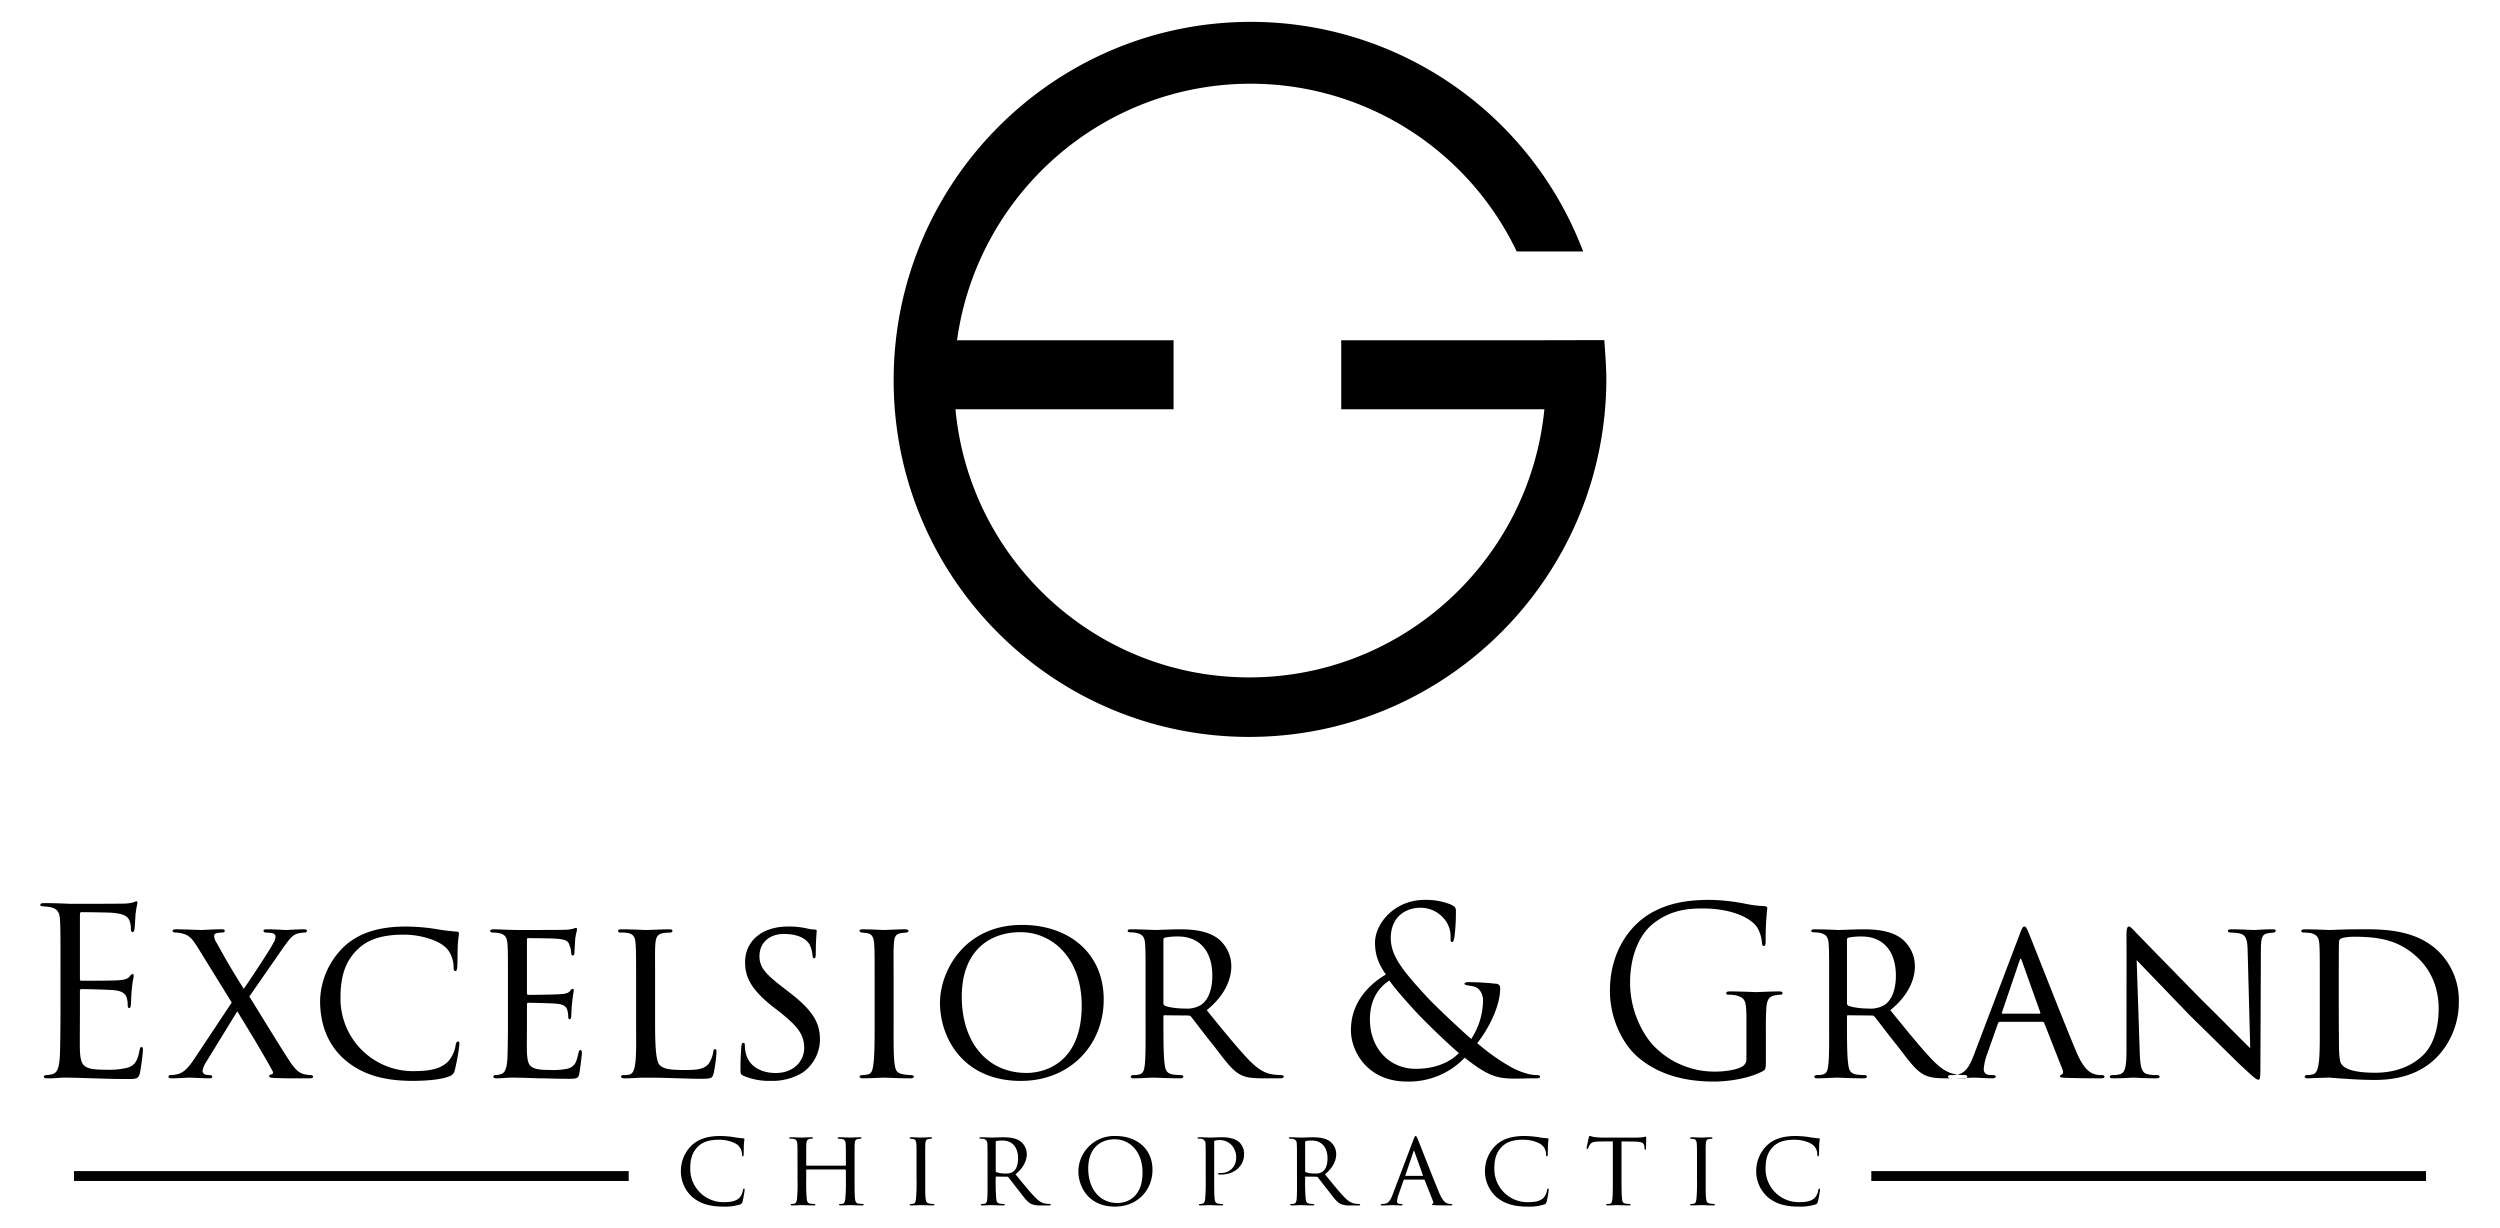 <svg xmlns="http://www.w3.org/2000/svg" xmlns:xlink="http://www.w3.org/1999/xlink" width="1014" height="498" viewBox="0 0 1014 498">
  <defs>
    <style>
      .cls-1 {
        filter: url(#filter);
      }

      .cls-2 {
        fill-rule: evenodd;
      }
    </style>
    <filter id="filter" filterUnits="userSpaceOnUse">
      <feFlood result="flood" flood-color="#fff"/>
      <feComposite result="composite" operator="in" in2="SourceGraphic"/>
      <feBlend result="blend" in2="SourceGraphic"/>
    </filter>
  </defs>
  <g class="cls-1">
    <g id="Rectangle">
      <rect id="Right_Rectangle" data-name="Right Rectangle" x="759" y="475" width="225" height="4"/>
      <rect id="Left_Rectangle" data-name="Left Rectangle" x="30" y="475" width="225" height="4"/>
    </g>
    <path id="chiropractic" class="cls-2" d="M293.375,489.4a20.731,20.731,0,0,0,6.794-.86,1.407,1.407,0,0,0,.989-1.075,41,41,0,0,0,.86-4.773c0-.3,0-0.6-0.215-0.6-0.258,0-.387.215-0.473,0.645a5.9,5.9,0,0,1-1.419,3.1c-1.5,1.462-3.655,1.763-6.579,1.763a13.451,13.451,0,0,1-13.373-13.416c0-3.784.645-6.88,3.44-9.417,1.29-1.161,3.483-2.494,8.256-2.494,3.311,0,6.321,1.075,7.611,2.193a5.059,5.059,0,0,1,1.677,3.741c0,0.559.043,0.817,0.344,0.817,0.215,0,.3-0.215.344-0.817,0.043-.516.043-2.752,0.086-3.956,0.086-1.376.215-1.763,0.215-2.107a0.353,0.353,0,0,0-.387-0.43,37.7,37.7,0,0,1-3.784-.473,37.424,37.424,0,0,0-5.676-.473c-5.762,0-9.245,1.591-11.567,3.827a14.382,14.382,0,0,0-4.343,9.933,14,14,0,0,0,4.6,10.965C283.829,488.108,287.7,489.4,293.375,489.4Zm33.884-16.6c-0.129,0-.258,0-0.258-0.215v-0.774c0-5.676,0-6.622.043-7.783,0.086-1.2.344-1.935,1.419-2.107a3.748,3.748,0,0,1,.86-0.086c0.258,0,.43-0.086.43-0.258,0-.215-0.215-0.3-0.645-0.3-1.2,0-3.7.129-3.87,0.129-0.559,0-2.623-.129-4.472-0.129-0.43,0-.645.043-0.645,0.3a0.4,0.4,0,0,0,.473.258,11.375,11.375,0,0,1,1.161.086c1.247,0.129,1.548.946,1.634,2.064,0.086,1.161.086,2.279,0.086,7.955V478.3a65.525,65.525,0,0,1-.215,7.955c-0.129.946-.3,1.763-1.075,1.935a4.241,4.241,0,0,1-1.032.129c-0.387,0-.473.172-0.473,0.3,0,0.215.258,0.3,0.688,0.3,1.118,0,3.741-.129,3.87-0.129,0.215,0,2.752.129,4.945,0.129,0.387,0,.559-0.129.559-0.3a0.439,0.439,0,0,0-.516-0.3,11.732,11.732,0,0,1-1.548-.129c-1.118-.129-1.333-0.989-1.462-1.935a73.671,73.671,0,0,1-.215-7.826v-3.827c0-.215.086-0.258,0.215-0.258h15.609a0.248,0.248,0,0,1,.258.258v3.827a71.849,71.849,0,0,1-.215,7.74c-0.129.989-.344,1.935-1.075,2.064a3.85,3.85,0,0,1-.989.086c-0.344,0-.473.129-0.473,0.258,0,0.258.215,0.344,0.645,0.344,1.161,0,3.655-.129,3.827-0.129,0.215,0,2.709.129,4.859,0.129,0.43,0,.645-0.086.645-0.3,0-.172-0.215-0.3-0.559-0.3a10.642,10.642,0,0,1-1.5-.129c-1.118-.129-1.333-0.989-1.462-2.021-0.172-1.548-.172-4.343-0.172-7.869v-6.45c0-5.676,0-6.665.043-7.826,0.086-1.2.258-1.892,1.419-2.064a5.827,5.827,0,0,1,.86-0.086,0.39,0.39,0,0,0,.473-0.3c0-.258-0.258-0.3-0.688-0.3-1.29,0-3.7.129-3.87,0.129s-2.709-.129-4.515-0.129c-0.387,0-.6.043-0.6,0.3a0.439,0.439,0,0,0,.516.3,8.377,8.377,0,0,1,1.075.086c1.419,0.258,1.591.86,1.677,2.021s0.086,2.15.086,7.826v0.774c0,0.215-.129.215-0.258,0.215H327.259Zm44.494,5.5a76.334,76.334,0,0,1-.215,7.826c-0.129,1.032-.258,1.892-0.989,2.064a5.161,5.161,0,0,1-1.032.129c-0.387,0-.559.129-0.559,0.3,0,0.215.3,0.3,0.688,0.3,1.2,0,3.741-.129,3.87-0.129,0.215,0,2.709.129,4.9,0.129,0.43,0,.6-0.129.6-0.3s-0.086-.258-0.473-0.3a9.93,9.93,0,0,1-1.634-.172c-1.118-.258-1.29-0.731-1.462-1.978-0.215-1.548-.172-4.558-0.172-7.869v-6.45c0-5.676-.043-6.665.043-7.826,0.086-1.247.215-1.892,1.462-2.064,0.3-.043.516-0.043,0.774-0.086,0.344-.043.473-0.129,0.473-0.3,0-.215-0.215-0.3-0.645-0.3-1.2,0-3.7.129-3.87,0.129-0.129,0-2.58-.129-3.913-0.129-0.473,0-.645.086-0.645,0.3,0,0.172.172,0.258,0.473,0.3,0.258,0.043.559,0.043,0.989,0.129,0.9,0.172,1.161.817,1.247,1.978s0.086,2.193.086,7.869v6.45Zm28.8,0c0,3.225.043,6.751-.172,8.3-0.129,1.032-.387,1.5-1.118,1.634a3.688,3.688,0,0,1-.946.086,0.5,0.5,0,0,0-.516.258c0,0.258.172,0.344,0.6,0.344,1.161,0,3.053-.129,3.741-0.129,0.172,0,2.58.129,4.816,0.129,0.43,0,.6-0.129.6-0.344,0-.129-0.172-0.258-0.559-0.258-0.344,0-.817-0.043-1.247-0.086-1.419-.172-1.548-1.032-1.677-2.064a80.687,80.687,0,0,1-.215-8.127v-0.6c0-.172.043-0.215,0.215-0.215l4.429,0.043a0.613,0.613,0,0,1,.516.258c0.731,0.9,2.451,3.225,4.128,5.289,2.236,2.881,3.526,4.816,5.332,5.59a9.643,9.643,0,0,0,3.913.516h3.01c0.6,0,.774-0.086.774-0.3,0-.172-0.129-0.3-0.473-0.3-0.129,0-1.032-.043-1.333-0.086-1.2-.172-2.494-0.516-4.558-2.623-2.193-2.279-4.773-5.461-7.912-9.331,3.4-2.752,4.558-5.762,4.558-8.127a6.526,6.526,0,0,0-2.58-5.246c-2.021-1.419-4.644-1.634-7.052-1.634-1.2,0-4.128.129-4.515,0.129-0.086,0-2.709-.129-4.558-0.129-0.387,0-.516.129-0.516,0.3s0.172,0.258.473,0.258a7.135,7.135,0,0,1,1.032.086,1.854,1.854,0,0,1,1.72,2.064c0.086,1.161.086,2.193,0.086,7.869v6.45Zm3.311-15.093a0.39,0.39,0,0,1,.258-0.387,11.55,11.55,0,0,1,2.494-.215c3.827,0,6.321,2.58,6.321,7.267,0,2.752-.86,4.644-2.15,5.461a5.051,5.051,0,0,1-2.881.645,11.028,11.028,0,0,1-3.827-.559,0.537,0.537,0,0,1-.215-0.516v-11.7ZM452.227,489.4c9.159,0,15.222-6.708,15.222-14.921,0-8.643-6.493-13.717-15.007-13.717a14.5,14.5,0,0,0-15.05,14.276C437.392,481.572,441.692,489.4,452.227,489.4Zm1.075-1.462c-7.224,0-11.911-5.59-11.911-14.018,0-8.127,4.816-11.825,10.793-11.825,5.891,0,11.223,4.816,11.223,13.459C463.407,486.474,456.183,487.936,453.3,487.936Zm35.733-9.632a77.27,77.27,0,0,1-.215,7.869c-0.129,1.032-.344,1.892-1.118,2.021a5.443,5.443,0,0,1-1.118.172c-0.215,0-.3.086-0.3,0.215,0,0.258.215,0.344,0.6,0.344,1.2,0,3.741-.129,3.784-0.129,0.215,0,2.623.129,4.859,0.129,0.43,0,.6-0.129.6-0.344a0.218,0.218,0,0,0-.258-0.215,14.473,14.473,0,0,1-1.72-.172c-1.161-.129-1.376-0.989-1.5-2.021-0.172-1.548-.172-4.644-0.172-7.955V463.34a0.693,0.693,0,0,1,.258-0.688,4.194,4.194,0,0,1,1.462-.215,6.563,6.563,0,0,1,5.332,2.021,7.175,7.175,0,0,1,1.849,5.2,5.948,5.948,0,0,1-6.235,6.106c-0.817,0-1.075,0-1.075.344a0.346,0.346,0,0,0,.387.258,5.483,5.483,0,0,0,.817.043c5.375,0,9.331-3.483,9.331-8.256a6.554,6.554,0,0,0-1.892-4.816c-0.6-.516-2.322-2.064-7.052-2.064-1.763,0-3.956.129-4.859,0.129-0.258,0-2.623-.129-4.472-0.129-0.387,0-.6.086-0.6,0.344a0.273,0.273,0,0,0,.258.215,13.022,13.022,0,0,1,1.333.086,1.9,1.9,0,0,1,1.634,2.064c0.086,1.161.086,1.935,0.086,7.869v6.45Zm37.023,0c0,3.225.043,6.751-.172,8.3-0.129,1.032-.387,1.5-1.118,1.634a3.688,3.688,0,0,1-.946.086,0.5,0.5,0,0,0-.516.258c0,0.258.172,0.344,0.6,0.344,1.161,0,3.053-.129,3.741-0.129,0.172,0,2.58.129,4.816,0.129,0.43,0,.6-0.129.6-0.344,0-.129-0.172-0.258-0.559-0.258-0.344,0-.817-0.043-1.247-0.086-1.419-.172-1.548-1.032-1.677-2.064a80.687,80.687,0,0,1-.215-8.127v-0.6c0-.172.043-0.215,0.215-0.215l4.429,0.043a0.613,0.613,0,0,1,.516.258c0.731,0.9,2.451,3.225,4.128,5.289,2.236,2.881,3.526,4.816,5.332,5.59a9.643,9.643,0,0,0,3.913.516h3.01c0.6,0,.774-0.086.774-0.3,0-.172-0.129-0.3-0.473-0.3-0.129,0-1.032-.043-1.333-0.086-1.2-.172-2.494-0.516-4.558-2.623-2.193-2.279-4.773-5.461-7.912-9.331,3.4-2.752,4.558-5.762,4.558-8.127a6.526,6.526,0,0,0-2.58-5.246c-2.021-1.419-4.644-1.634-7.052-1.634-1.2,0-4.128.129-4.515,0.129-0.086,0-2.709-.129-4.558-0.129-0.387,0-.516.129-0.516,0.3s0.172,0.258.473,0.258a7.135,7.135,0,0,1,1.032.086,1.854,1.854,0,0,1,1.72,2.064c0.086,1.161.086,2.193,0.086,7.869v6.45Zm3.311-15.093a0.39,0.39,0,0,1,.258-0.387,11.55,11.55,0,0,1,2.494-.215c3.827,0,6.321,2.58,6.321,7.267,0,2.752-.86,4.644-2.15,5.461a5.051,5.051,0,0,1-2.881.645,11.028,11.028,0,0,1-3.827-.559,0.537,0.537,0,0,1-.215-0.516v-11.7Zm48.149,15.222a0.383,0.383,0,0,1,.344.215l3.4,8.643c0.258,0.645,0,.86-0.172.946a0.362,0.362,0,0,0-.3.3c0,0.215.258,0.258,1.075,0.3,2.881,0.086,6.106.086,6.536,0.086,0.473,0,.645-0.086.645-0.3s-0.215-.3-0.516-0.3a4.1,4.1,0,0,1-1.462-.215c-0.6-.215-1.849-0.774-3.268-4.171-2.279-5.375-8.127-20.382-8.729-21.8-0.473-1.2-.645-1.376-0.86-1.376-0.3,0-.43.215-0.9,1.462l-8.6,22.661c-0.731,1.806-1.462,3.225-3.311,3.4a6.056,6.056,0,0,1-.86.043c-0.344,0-.516.129-0.516,0.3,0,0.215.215,0.3,0.688,0.3,1.806,0,3.7-.129,4.128-0.129,0.473,0,2.451.129,3.4,0.129a0.57,0.57,0,0,0,.645-0.3c0-.172-0.129-0.3-0.516-0.3h-0.3c-0.946,0-1.419-.344-1.419-1.118a10.853,10.853,0,0,1,.731-3.053l1.892-5.375a0.453,0.453,0,0,1,.43-0.344h7.826Zm-7.4-1.5c-0.086,0-.172-0.086-0.086-0.258l3.225-9.5c0.215-.6.258-0.6,0.473,0l3.4,9.5c0.043,0.129.043,0.258-.129,0.258h-6.88Zm49.4,12.47a20.731,20.731,0,0,0,6.794-.86,1.407,1.407,0,0,0,.989-1.075,41,41,0,0,0,.86-4.773c0-.3,0-0.6-0.215-0.6-0.258,0-.387.215-0.473,0.645a5.9,5.9,0,0,1-1.419,3.1c-1.5,1.462-3.655,1.763-6.579,1.763A13.451,13.451,0,0,1,606.1,474.176c0-3.784.645-6.88,3.44-9.417,1.29-1.161,3.483-2.494,8.256-2.494,3.311,0,6.321,1.075,7.611,2.193a5.059,5.059,0,0,1,1.677,3.741c0,0.559.043,0.817,0.344,0.817,0.215,0,.3-0.215.344-0.817,0.043-.516.043-2.752,0.086-3.956,0.086-1.376.215-1.763,0.215-2.107a0.353,0.353,0,0,0-.387-0.43,37.7,37.7,0,0,1-3.784-.473,37.424,37.424,0,0,0-5.676-.473c-5.762,0-9.245,1.591-11.567,3.827a14.382,14.382,0,0,0-4.343,9.933,14,14,0,0,0,4.6,10.965C609.972,488.108,613.842,489.4,619.518,489.4Zm38.173-26.445c1.247,0,2.58.043,4.214,0.043,4.343,0.043,4.9.473,5.074,2.193a4.863,4.863,0,0,1,.043.6c0,0.344.086,0.516,0.3,0.516,0.129,0,.3-0.129.3-0.516,0-.344.086-3.182,0.086-4.386a0.346,0.346,0,0,0-.258-0.387,5.185,5.185,0,0,0-.817.172,18.49,18.49,0,0,1-3.1.215h-14.1c-0.043,0-1.247-.043-2.752-0.215-0.774-.086-1.591-0.473-1.892-0.473-0.129,0-.258.172-0.387,0.688-0.258,1.161-.9,4-0.86,4.257,0,0.215.043,0.387,0.215,0.387s0.258-.043.387-0.344a6.74,6.74,0,0,1,.645-1.333c0.6-.9,1.2-1.333,3.956-1.376,1.72-.043,4-0.043,5.418-0.043V478.3c0,3.225,0,6.321-.172,7.869-0.172,1.462-.3,1.978-1.118,2.107a6.967,6.967,0,0,1-.946.043,0.39,0.39,0,0,0-.473.3c0,0.215.172,0.3,0.645,0.3,1.118,0,3.655-.129,3.827-0.129s2.709,0.129,4.9.129c0.43,0,.559-0.129.559-0.344,0-.129-0.172-0.258-0.516-0.258a8.515,8.515,0,0,1-1.677-.172c-1.075-.258-1.161-0.86-1.29-1.892-0.172-1.591-.215-4.644-0.215-7.955V462.953ZM688.307,478.3a76.334,76.334,0,0,1-.215,7.826c-0.129,1.032-.258,1.892-0.989,2.064a5.161,5.161,0,0,1-1.032.129c-0.387,0-.559.129-0.559,0.3,0,0.215.3,0.3,0.688,0.3,1.2,0,3.741-.129,3.87-0.129,0.215,0,2.709.129,4.9,0.129,0.43,0,.6-0.129.6-0.3s-0.086-.258-0.473-0.3a9.93,9.93,0,0,1-1.634-.172c-1.118-.258-1.29-0.731-1.462-1.978-0.215-1.548-.172-4.558-0.172-7.869v-6.45c0-5.676-.043-6.665.043-7.826,0.086-1.247.215-1.892,1.462-2.064,0.3-.043.516-0.043,0.774-0.086,0.344-.043.473-0.129,0.473-0.3,0-.215-0.215-0.3-0.645-0.3-1.2,0-3.7.129-3.87,0.129-0.129,0-2.58-.129-3.913-0.129-0.473,0-.645.086-0.645,0.3,0,0.172.172,0.258,0.473,0.3,0.258,0.043.559,0.043,0.989,0.129,0.9,0.172,1.161.817,1.247,1.978s0.086,2.193.086,7.869v6.45ZM729.533,489.4a20.731,20.731,0,0,0,6.794-.86,1.407,1.407,0,0,0,.989-1.075,41,41,0,0,0,.86-4.773c0-.3,0-0.6-0.215-0.6-0.258,0-.387.215-0.473,0.645a5.9,5.9,0,0,1-1.419,3.1c-1.5,1.462-3.655,1.763-6.579,1.763a13.451,13.451,0,0,1-13.373-13.416c0-3.784.645-6.88,3.44-9.417,1.29-1.161,3.483-2.494,8.256-2.494,3.311,0,6.321,1.075,7.611,2.193A5.059,5.059,0,0,1,737.1,468.2c0,0.559.043,0.817,0.344,0.817,0.215,0,.3-0.215.344-0.817,0.043-.516.043-2.752,0.086-3.956,0.086-1.376.215-1.763,0.215-2.107a0.353,0.353,0,0,0-.387-0.43,37.7,37.7,0,0,1-3.784-.473,37.424,37.424,0,0,0-5.676-.473c-5.762,0-9.245,1.591-11.567,3.827a14.382,14.382,0,0,0-4.343,9.933,14,14,0,0,0,4.6,10.965C719.987,488.108,723.857,489.4,729.533,489.4Z"/>
    <path id="Excelsior_Grand" data-name="Excelsior &amp; Grand" class="cls-2" d="M24.524,410.109c0,8.365-.094,13.159-0.188,16.825-0.188,7.049-1.41,8.365-3.384,8.835a12.138,12.138,0,0,1-2.162.282,1.084,1.084,0,0,0-1.034.564c0,0.564.47,0.752,1.5,0.752,2.444,0.094,4.7-.282,6.955-0.282,3.666,0,7.99.188,11.749,0.282,3.666,0.094,6.768.282,13.723,0.282,3.666,0,4.418,0,5.076-2.444a91.983,91.983,0,0,0,1.222-9.117c0-.658,0-1.41-0.564-1.41-0.47,0-.658.376-0.846,1.41-0.752,4.042-1.786,6.015-4.794,6.955a31.17,31.17,0,0,1-8.459.846c-3.666,0-6.2-.188-7.8-0.846-2.35-.94-2.914-3.008-3.1-6.861-0.094-1.974,0-12.877,0-16.073v-8.272a0.594,0.594,0,0,1,.658-0.658c1.6,0,10.9.188,13.441,0.47,3.384,0.376,4.512,1.692,4.888,3.1a8.495,8.495,0,0,1,.376,2.632c0,0.752.094,1.5,0.658,1.5,0.376,0,.564-0.47.658-1.41,0.094-1.316.094-3.478,0.376-6.392,0.282-3.1.752-4.7,0.752-5.263s-0.188-.752-0.47-0.752a1.908,1.908,0,0,0-1.128.94c-0.94,1.128-2.162,1.41-4.7,1.6-2.162.188-13.723,0.188-14.945,0.188-0.47,0-.564-0.282-0.564-0.94V370.913c0-.658.188-0.94,0.564-0.94,1.034,0,11.279.094,12.877,0.282,4.136,0.376,6.11,1.316,6.768,3.478a9.367,9.367,0,0,1,.47,3.1c0,0.752.188,1.222,0.752,1.222,0.376,0,.658-0.658.752-1.6,0.188-2.444.282-4.23,0.376-5.64a40.894,40.894,0,0,1,.752-4.418c0-.47-0.094-0.845-0.376-0.845a2.29,2.29,0,0,0-1.034.375A15.659,15.659,0,0,1,50,366.5c-2.162.094-20.867,0.094-21.525,0.094-5.922-.282-8.459-0.282-10.621-0.282-1.034,0-1.5.188-1.5,0.752,0,0.376.564,0.47,1.222,0.564a22.151,22.151,0,0,1,2.726.282c3.1,0.658,3.854,2.162,4.042,5.358,0.188,3.008.188,5.64,0.188,20.3v16.543Zm54.418,19.175c-2.632,3.947-4.418,5.733-6.862,6.391a13.676,13.676,0,0,1-2.726.376,0.848,0.848,0,0,0-1.034.658c0,0.282.282,0.658,1.222,0.658,2.914,0,6.674-.282,7.237-0.282,0.752,0,6.3.282,8.272,0.282,0.752,0,1.034-.282,1.034-0.658s-0.282-.658-1.128-0.658a4.966,4.966,0,0,1-1.128-.094,1.724,1.724,0,0,1-1.692-1.6,9.318,9.318,0,0,1,1.41-3.478L96.237,410.2c4.794,7.8,9.494,15.509,13.817,23.31,0.752,1.222,1.034,1.974.094,2.256-0.564.188-.94,0.282-0.94,0.564,0,0.47-.094.752,1.41,0.846,4.606,0.282,9.87.188,15.133,0.188,0.846,0,1.222-.188,1.222-0.658,0-.282-0.188-0.658-1.128-0.658a13.259,13.259,0,0,1-2.538-.376c-2.349-.564-3.571-2.256-4.7-3.666-1.786-2.161-15.791-25.19-17.483-27.822l13.253-19.081c2.162-3.008,3.854-5.733,6.11-6.391a12.386,12.386,0,0,1,3.007-.47,0.893,0.893,0,0,0,1.034-.752c0-.282-0.282-0.564-1.128-0.564-3.007,0-6.673.282-7.425,0.282-0.658,0-4.418-.282-7.8-0.282-1.034,0-1.316.282-1.316,0.564a0.938,0.938,0,0,0,1.128.752,18.686,18.686,0,0,1,2.068.188c1.41,0.188,1.692.94,1.692,1.5a5.482,5.482,0,0,1-1.034,2.819c-0.752,1.786-9.4,14.852-11.843,18.329-4.324-6.861-7.05-11.467-10.9-18.517a6.044,6.044,0,0,1-1.128-2.913,1.167,1.167,0,0,1,.94-1.128,9.869,9.869,0,0,1,2.256-.282c0.752,0,1.128-.282,1.128-0.752,0-.376-0.282-0.564-1.5-0.564-2.914,0-7.332.282-8.084,0.282-0.564,0-7.99-.282-10.151-0.282-1.128,0-1.41.282-1.41,0.658,0,0.282.282,0.658,1.222,0.658a11.639,11.639,0,0,1,3.29.564c2.726,0.846,3.854,2.632,6.11,6.2l13.347,21.619Zm88.486,9.117c5.264,0,11.561-.47,14.851-1.88a3.075,3.075,0,0,0,2.162-2.35,89.62,89.62,0,0,0,1.88-10.433c0-.658,0-1.316-0.47-1.316-0.564,0-.846.47-1.034,1.41a12.885,12.885,0,0,1-3.1,6.767c-3.29,3.2-7.989,3.854-14.381,3.854A29.4,29.4,0,0,1,138.1,405.127c0-8.271,1.41-15.039,7.519-20.585,2.82-2.537,7.614-5.451,18.047-5.451,7.238,0,13.817,2.35,16.637,4.793,2.35,1.786,3.666,5.452,3.666,8.178,0,1.222.094,1.786,0.752,1.786,0.47,0,.658-0.47.752-1.786,0.094-1.128.094-6.016,0.188-8.648,0.188-3.007.47-3.853,0.47-4.6a0.771,0.771,0,0,0-.846-0.94,82.365,82.365,0,0,1-8.271-1.034,81.811,81.811,0,0,0-12.408-1.034c-12.595,0-20.208,3.478-25.284,8.365a31.437,31.437,0,0,0-9.494,21.713c0,7.8,2.068,17.013,10.058,23.969C146.561,435.581,155.021,438.4,167.428,438.4Zm38.6-24.251c0,7.144-.094,11-0.188,14.194-0.188,5.827-1.316,7.049-3.008,7.425a7.021,7.021,0,0,1-1.88.282,0.759,0.759,0,0,0-.846.658c0,0.47.47,0.658,1.316,0.658,2.256,0,4.042-.282,6.2-0.282,3.478,0,7.8.188,11.091,0.282,3.29,0,5.922.188,12.125,0.188,3.1,0,3.76-.188,4.136-2.068,0.282-1.6,1.034-7.519,1.034-8.177,0-.564,0-1.41-0.564-1.41-0.376,0-.658.376-0.846,1.316-0.752,3.477-1.41,5.357-4.23,6.2a27.983,27.983,0,0,1-7.143.564c-3.2,0-5.452-.188-6.862-0.846-1.974-.846-2.444-2.632-2.632-6.109-0.094-1.6,0-9.87,0-12.784v-6.861a0.556,0.556,0,0,1,.658-0.658c1.5,0,9.118.188,11.28,0.376,3.571,0.282,4.135,1.6,4.511,2.82a10.536,10.536,0,0,1,.282,2.256c0,0.658.094,1.222,0.564,1.222,0.376,0,.564-0.282.658-1.034,0.094-1.222.094-3.1,0.376-5.734,0.282-2.726.658-4.512,0.658-4.982s-0.188-.564-0.376-0.564a1.241,1.241,0,0,0-1.034.752c-0.752,1.034-2.162,1.316-4.323,1.41-1.974.188-11.562,0.282-12.69,0.282-0.47,0-.564-0.376-0.564-0.94V381.253c0-.564.188-0.752,0.47-0.752,0.188,0,9.494.094,10.716,0.188,4.7,0.282,5.545.94,6.109,2.819a8.983,8.983,0,0,1,.658,3.008c0,0.658.188,1.034,0.658,1.034s0.658-.564.658-1.41c0.094-1.786.188-3.29,0.282-4.887,0.188-2.35.752-3.666,0.752-4.23,0-.47-0.188-0.658-0.376-0.658a2.853,2.853,0,0,0-1.034.282,13.189,13.189,0,0,1-3.666.47c-1.879.094-18.61,0.094-19.08,0.094-5.264-.094-7.8-0.282-9.682-0.282-0.94,0-1.41.188-1.41,0.752a1.168,1.168,0,0,0,1.222.564,15.6,15.6,0,0,1,2.256.188c2.726,0.564,3.384,1.88,3.572,4.511,0.188,2.538.188,4.794,0.188,17.107v14.1Zm59.681-14.1c0-12.407-.094-14.475.094-17.013,0.188-2.725.752-4.229,3.384-4.605,0.94-.094,1.88-0.188,2.538-0.188a0.907,0.907,0,0,0,1.034-.658c0-.376-0.282-0.658-1.222-0.658-2.632,0-8.365.282-9.681,0.282-0.188,0-5.828-.282-9.776-0.282-0.94,0-1.41.188-1.41,0.658a0.848,0.848,0,0,0,1.034.658,18.133,18.133,0,0,1,2.35.094c3.2,0.376,3.572,2.068,3.76,4.7,0.188,2.538.188,4.606,0.188,17.013v14.1c0,7.238.188,13.724-.376,17.3-0.282,2.256-.846,4.136-2.444,4.418a9.153,9.153,0,0,1-2.256.188c-0.752,0-1.034.282-1.034,0.564,0,0.564.564,0.752,1.5,0.752,3.29,0,5.17-.282,8.272-0.282,9.4,0,16.449.47,22.84,0.47,4.512,0,4.418-.47,4.982-2.35a60.363,60.363,0,0,0,1.128-8.459c0-.94-0.188-1.222-0.564-1.222-0.47,0-.658.376-0.752,1.128a12.091,12.091,0,0,1-1.786,4.7c-2.068,2.632-5.828,2.632-9.963,2.632-6.486,0-8.366-.564-9.87-1.88-1.6-1.5-1.974-6.955-1.974-17.765V400.051Zm47.034,38.35a23.5,23.5,0,0,0,12.69-3.29,16.492,16.492,0,0,0,7.143-13.347c0-6.674-2.538-11.655-12.313-19.175L318.1,400.9c-7.8-5.921-10.057-8.647-10.057-13.065,0-5.64,4.229-9.023,9.869-9.023,7.9,0,10.057,3.571,10.527,4.417a12.59,12.59,0,0,1,1.128,4.418c0.094,0.658.188,1.034,0.658,1.034s0.658-.564.658-1.974c0-5.451.376-8.741,0.376-9.117s-0.188-.564-0.846-0.564a15.527,15.527,0,0,1-3.195-.47,32.871,32.871,0,0,0-7.614-.752c-10.527,0-17.389,5.828-17.389,14.475,0,5.546,1.88,10.527,10.9,17.765l3.76,2.914c6.862,5.545,9.306,8.835,9.306,14.193,0,4.7-3.76,10.057-11.562,10.057-5.451,0-11-2.35-12.219-8.459a11.681,11.681,0,0,1-.282-2.82c0-.658-0.188-0.94-0.658-0.94s-0.658.47-.752,1.316c-0.094,1.316-.376,4.512-0.376,8.835,0,2.256,0,2.632,1.222,3.2A26.611,26.611,0,0,0,312.745,438.4Zm42.011-24.251c0,7.05,0,13.724-.47,17.107-0.282,2.256-.564,4.136-2.162,4.512a11.283,11.283,0,0,1-2.256.282c-0.846,0-1.222.282-1.222,0.658,0,0.47.658,0.658,1.5,0.658,2.632,0,8.178-.282,8.46-0.282,0.47,0,5.921.282,10.715,0.282,0.94,0,1.316-.282,1.316-0.658s-0.188-.564-1.034-0.658a21.707,21.707,0,0,1-3.572-.376c-2.444-.564-2.82-1.6-3.2-4.324-0.47-3.383-.376-9.963-0.376-17.2v-14.1c0-12.407-.094-14.569.094-17.107,0.188-2.725.47-4.135,3.2-4.511,0.658-.094,1.128-0.094,1.692-0.188,0.752-.094,1.034-0.282,1.034-0.658,0-.47-0.47-0.658-1.41-0.658-2.632,0-8.083.282-8.459,0.282-0.282,0-5.64-.282-8.554-0.282-1.034,0-1.41.188-1.41,0.658,0,0.376.376,0.564,1.034,0.658,0.564,0.094,1.222.094,2.162,0.282,1.974,0.376,2.538,1.786,2.726,4.323s0.188,4.794.188,17.2v14.1Zm59.279,24.265c20.235,0,33.631-14.82,33.631-32.965,0-19.1-14.346-30.306-33.156-30.306-23.465,0-33.25,18.906-33.25,31.541C381.26,421.125,390.76,438.415,414.035,438.415Zm2.375-3.23c-15.96,0-26.315-12.35-26.315-30.97,0-17.956,10.64-26.126,23.845-26.126,13.015,0,24.8,10.64,24.8,29.736C438.736,431.955,422.775,435.185,416.41,435.185Zm48.238-21.035c0,7.05.094,14.758-.376,18.141-0.282,2.256-.846,3.29-2.444,3.572a8.063,8.063,0,0,1-2.068.188,1.1,1.1,0,0,0-1.128.564c0,0.564.376,0.752,1.316,0.752,2.538,0,6.674-.282,8.178-0.282,0.376,0,5.639.282,10.527,0.282,0.94,0,1.316-.282,1.316-0.752,0-.282-0.376-0.564-1.222-0.564-0.752,0-1.786-.094-2.726-0.188-3.1-.376-3.384-2.256-3.666-4.512-0.47-3.383-.47-10.245-0.47-17.764v-1.316c0-.376.094-0.47,0.47-0.47l9.682,0.094a1.34,1.34,0,0,1,1.128.564c1.6,1.973,5.357,7.049,9.023,11.561,4.888,6.3,7.708,10.527,11.655,12.219,2.068,0.846,4.136,1.128,8.554,1.128h6.579c1.316,0,1.692-.188,1.692-0.658,0-.376-0.282-0.658-1.034-0.658-0.282,0-2.255-.094-2.913-0.188-2.632-.376-5.452-1.128-9.964-5.733-4.794-4.982-10.433-11.938-17.3-20.4,7.426-6.016,9.964-12.6,9.964-17.765a14.261,14.261,0,0,0-5.64-11.467c-4.418-3.1-10.151-3.572-15.415-3.572-2.632,0-9.023.282-9.869,0.282-0.188,0-5.922-.282-9.964-0.282-0.846,0-1.128.282-1.128,0.658s0.376,0.564,1.034.564a15.6,15.6,0,0,1,2.256.188c2.914,0.564,3.572,1.974,3.76,4.511s0.188,4.794.188,17.2v14.1Zm7.237-32.991a0.852,0.852,0,0,1,.564-0.846,25.25,25.25,0,0,1,5.452-.47c8.365,0,13.817,5.639,13.817,15.885,0,6.015-1.88,10.151-4.7,11.937a11.036,11.036,0,0,1-6.3,1.41c-3.384,0-7.144-.564-8.366-1.222a1.173,1.173,0,0,1-.47-1.128V381.159Zm98.888,57.524A31.213,31.213,0,0,0,594.084,429c8.365,6.673,12.219,7.989,17.013,8.365,3.007,0.282,6.767,0,12.219,0,0.846,0,1.316-.188,1.316-0.658,0-.564-0.658-0.658-1.5-0.658-3.384,0-7.99-1.88-11-3.666a82.546,82.546,0,0,1-12.971-9.305c4.136-5.076,9.306-14.569,9.306-22.183a1.654,1.654,0,0,0-1.692-1.88,105.343,105.343,0,0,0-11.28-.658c-0.751,0-1.5.188-1.5,0.658s0.845,0.564,1.879.752c1.222,0.188,2.82.376,3.854,1.41a6.4,6.4,0,0,1,1.786,4.606,28.682,28.682,0,0,1-4.794,15.6c-3.007-2.538-14.569-13.347-17.764-16.825C569.175,393.942,564.1,387.832,564.1,380.5c0-8.836,6.3-12.314,11.938-12.314a12.421,12.421,0,0,1,9.4,4.136,10.992,10.992,0,0,1,2.914,7.99c0,1.41.094,1.785,0.564,1.785s0.752-.563,1.034-2.255a79.265,79.265,0,0,0,.564-10.152c0-1.316-.094-1.88-2.068-2.82a27.081,27.081,0,0,0-10.527-1.879c-12.6,0-20.209,9.869-20.209,17.294,0,4.23.94,8.084,4.418,12.972-7.332,4.323-14.194,11.655-14.194,22.652C547.932,426.088,554.324,438.683,570.773,438.683Zm3.384-5.17c-10.528,0-18.517-8.271-18.517-20.02,0-7.52,3.008-12.6,7.895-15.791,2.632,3.853,8.836,10.621,11.28,13.253s11.655,11.749,16.919,16.167C588.538,430.411,582.9,433.513,574.157,433.513ZM716.23,418.85c0-3.948,0-6.767.188-9.775,0.188-3.29.94-4.888,3.478-5.358a13.974,13.974,0,0,1,2.35-.282,0.657,0.657,0,0,0,.752-0.564c0-.564-0.47-0.752-1.5-0.752-2.82,0-8.741.282-9.211,0.282s-6.392-.282-10.622-0.282c-1.034,0-1.5.188-1.5,0.752a0.657,0.657,0,0,0,.752.564,17.579,17.579,0,0,1,3.2.282c3.76,1.034,4.23,2.068,4.23,9.682v15.979a3.415,3.415,0,0,1-1.88,3.289c-2.444,1.41-7.332,1.974-10.715,1.974a34.216,34.216,0,0,1-24.627-10.057c-3.29-3.2-9.963-12.783-9.963-26.037,0-11,3.854-19.55,9.305-23.874,7.144-5.64,14.193-6.2,20.115-6.2,12.125,0,19.739,4.042,22.089,7.614a14.446,14.446,0,0,1,1.974,6.2c0.094,0.846.187,1.41,0.657,1.41,0.658,0,.846-0.47.846-1.973a118.976,118.976,0,0,1,.658-13.348c0-.376-0.188-0.752-1.128-0.846a46.829,46.829,0,0,1-7.613-.94,80.5,80.5,0,0,0-14.381-1.6c-7.238,0-16.543.658-25,5.921-8.365,5.264-15.7,15.885-15.7,30.924,0,11.75,5.452,21.807,11.186,26.789,10.433,9.117,23.78,10.057,30.924,10.057,5.451,0,13.911-1.034,19.927-4.23,1.127-.658,1.221-0.846,1.221-5.075V418.85Zm25.666-4.7c0,7.05.094,14.758-.376,18.141-0.282,2.256-.846,3.29-2.444,3.572a8.063,8.063,0,0,1-2.068.188,1.1,1.1,0,0,0-1.128.564c0,0.564.376,0.752,1.316,0.752,2.538,0,6.674-.282,8.178-0.282,0.376,0,5.639.282,10.527,0.282,0.94,0,1.316-.282,1.316-0.752,0-.282-0.376-0.564-1.222-0.564-0.752,0-1.786-.094-2.726-0.188-3.1-.376-3.384-2.256-3.666-4.512-0.47-3.383-.47-10.245-0.47-17.764v-1.316c0-.376.094-0.47,0.47-0.47l9.682,0.094a1.34,1.34,0,0,1,1.128.564c1.6,1.973,5.357,7.049,9.023,11.561,4.888,6.3,7.708,10.527,11.655,12.219,2.068,0.846,4.136,1.128,8.554,1.128h6.579c1.316,0,1.692-.188,1.692-0.658,0-.376-0.282-0.658-1.034-0.658-0.282,0-2.255-.094-2.913-0.188-2.632-.376-5.452-1.128-9.964-5.733-4.794-4.982-10.433-11.938-17.295-20.4,7.426-6.016,9.964-12.6,9.964-17.765a14.261,14.261,0,0,0-5.64-11.467c-4.418-3.1-10.151-3.572-15.415-3.572-2.632,0-9.024.282-9.869,0.282-0.188,0-5.922-.282-9.964-0.282-0.846,0-1.128.282-1.128,0.658s0.376,0.564,1.034.564a15.6,15.6,0,0,1,2.256.188c2.914,0.564,3.572,1.974,3.76,4.511s0.188,4.794.188,17.2v14.1Zm7.237-32.991a0.852,0.852,0,0,1,.564-0.846,25.25,25.25,0,0,1,5.452-.47c8.365,0,13.817,5.639,13.817,15.885,0,6.015-1.88,10.151-4.7,11.937a11.036,11.036,0,0,1-6.3,1.41c-3.384,0-7.144-.564-8.366-1.222a1.173,1.173,0,0,1-.47-1.128V381.159Zm79.241,33.273a0.837,0.837,0,0,1,.752.47l7.426,18.893c0.564,1.41,0,1.88-.376,2.068a0.792,0.792,0,0,0-.658.658c0,0.47.564,0.564,2.35,0.658,6.3,0.188,13.347.188,14.287,0.188,1.034,0,1.41-.188,1.41-0.658s-0.47-.658-1.128-0.658a8.966,8.966,0,0,1-3.2-.47c-1.316-.47-4.042-1.692-7.143-9.117-4.982-11.75-17.765-44.553-19.081-47.655-1.034-2.632-1.41-3.008-1.88-3.008-0.658,0-.94.47-1.974,3.2l-18.8,49.535c-1.6,3.947-3.2,7.049-7.237,7.425a13.239,13.239,0,0,1-1.88.094c-0.752,0-1.128.282-1.128,0.658,0,0.47.47,0.658,1.5,0.658,3.948,0,8.083-.282,9.023-0.282,1.034,0,5.358.282,7.426,0.282,0.658,0,1.41-.188,1.41-0.658,0-.376-0.282-0.658-1.128-0.658H807.7c-2.068,0-3.1-.752-3.1-2.444a23.72,23.72,0,0,1,1.6-6.673l4.136-11.75a0.99,0.99,0,0,1,.94-0.752h17.106Zm-16.167-3.289c-0.188,0-.376-0.188-0.188-0.564l7.05-20.773c0.47-1.316.564-1.316,1.034,0l7.425,20.773c0.1,0.282.1,0.564-.281,0.564h-15.04ZM862.5,425.618c0,6.861-.47,9.4-2.538,10.057a9.4,9.4,0,0,1-2.914.376c-0.94,0-1.316.282-1.316,0.658,0,0.564.564,0.658,1.41,0.658,4.042,0,7.52-.282,8.178-0.282s4.042,0.282,9.117.282c1.034,0,1.5-.188,1.5-0.658,0-.376-0.376-0.658-1.128-0.658a16.27,16.27,0,0,1-3.854-.376c-2.349-.564-2.913-3.008-3.1-9.493l-1.222-36.752c2.35,2.444,11.749,12.219,21.524,22.371,8.178,7.989,21.243,20.96,21.619,21.148,4.606,4.324,5.546,4.982,6.2,4.982s0.846-.47.846-5.17l0.188-47.185c0-5.639.658-6.579,2.819-7.049,1.034-.188,1.786-0.188,2.35-0.282a0.826,0.826,0,0,0,.846-0.752c0-.47-0.282-0.564-1.316-0.564-3.665,0-6.579.282-7.519,0.282-0.846,0-4.794-.282-8.836-0.282-0.94,0-1.692.094-1.692,0.564,0,0.376.188,0.752,1.128,0.752a23.614,23.614,0,0,1,3.666.376c2.538,0.658,3.1,2.35,3.2,7.425l1.034,39.1c-2.444-2.256-11.843-11.937-19.175-19.081-13.159-13.441-26.224-26.788-27.07-27.728-0.658-.658-2.256-2.538-2.914-2.538-0.752,0-1.034.94-1.034,3.854C862.592,395.258,862.5,380.783,862.5,425.618Zm78.4-11.655c0,7.613.094,14-.47,17.482-0.282,2.068-.846,4.042-2.444,4.324a8.534,8.534,0,0,1-2.162.282,0.852,0.852,0,0,0-1.034.658c0,0.47.47,0.658,1.316,0.658,1.41,0,3.666-.188,5.452-0.188,1.786-.094,3.008-0.094,3.2-0.094,0.282,0,3.2.282,6.767,0.47,3.572,0.282,8.178.47,11.749,0.47,14.288,0,21.431-5.546,25.1-9.211a32.18,32.18,0,0,0,8.929-22.465,27.8,27.8,0,0,0-7.989-20.209c-9.964-10.057-25.379-9.211-33.65-9.211-5.264,0-10.152.282-10.809,0.282-0.282,0-6.2-.282-10.058-0.282-0.846,0-1.41.188-1.41,0.752a0.9,0.9,0,0,0,.94.564,23.285,23.285,0,0,1,2.726.188c2.726,0.564,3.478,1.88,3.666,4.417,0.188,2.444.188,4.794,0.188,17.2v13.912Zm7.707-15.416c0-5.639,0-13.629.094-16.355a1.528,1.528,0,0,1,1.034-1.6c0.564-.376,3.478-0.658,4.794-0.658,9.305,0,18.517.94,26.506,8.929,3.2,3.1,8.084,9.587,8.084,20.209,0,7.519-1.974,14.569-6.11,18.7-4.888,4.887-11.843,7.331-19.551,7.331-9.775,0-12.783-1.974-13.817-3.572-0.658-.846-0.846-3.383-0.94-6.3,0-1.41-.094-8.742-0.094-17.2v-9.494Z"/>
    <path id="Icon" class="cls-2" d="M615.18,102A119.565,119.565,0,0,0,507.3,33.959c-60.742,0-111.022,45.29-119.125,104.041H476v28H387.54c5.689,61.028,56.805,108.753,119.163,108.753S620.412,227.028,626.4,166H544V138h81.909l24.791-.053s0.848,10.548.835,15.933c-0.2,80.088-65.068,145.013-144.893,145.013S362.267,233.968,362.465,153.88,427.533,8.868,507.358,8.868A144.154,144.154,0,0,1,642.127,102H615.18Z"/>
  </g>
</svg>
